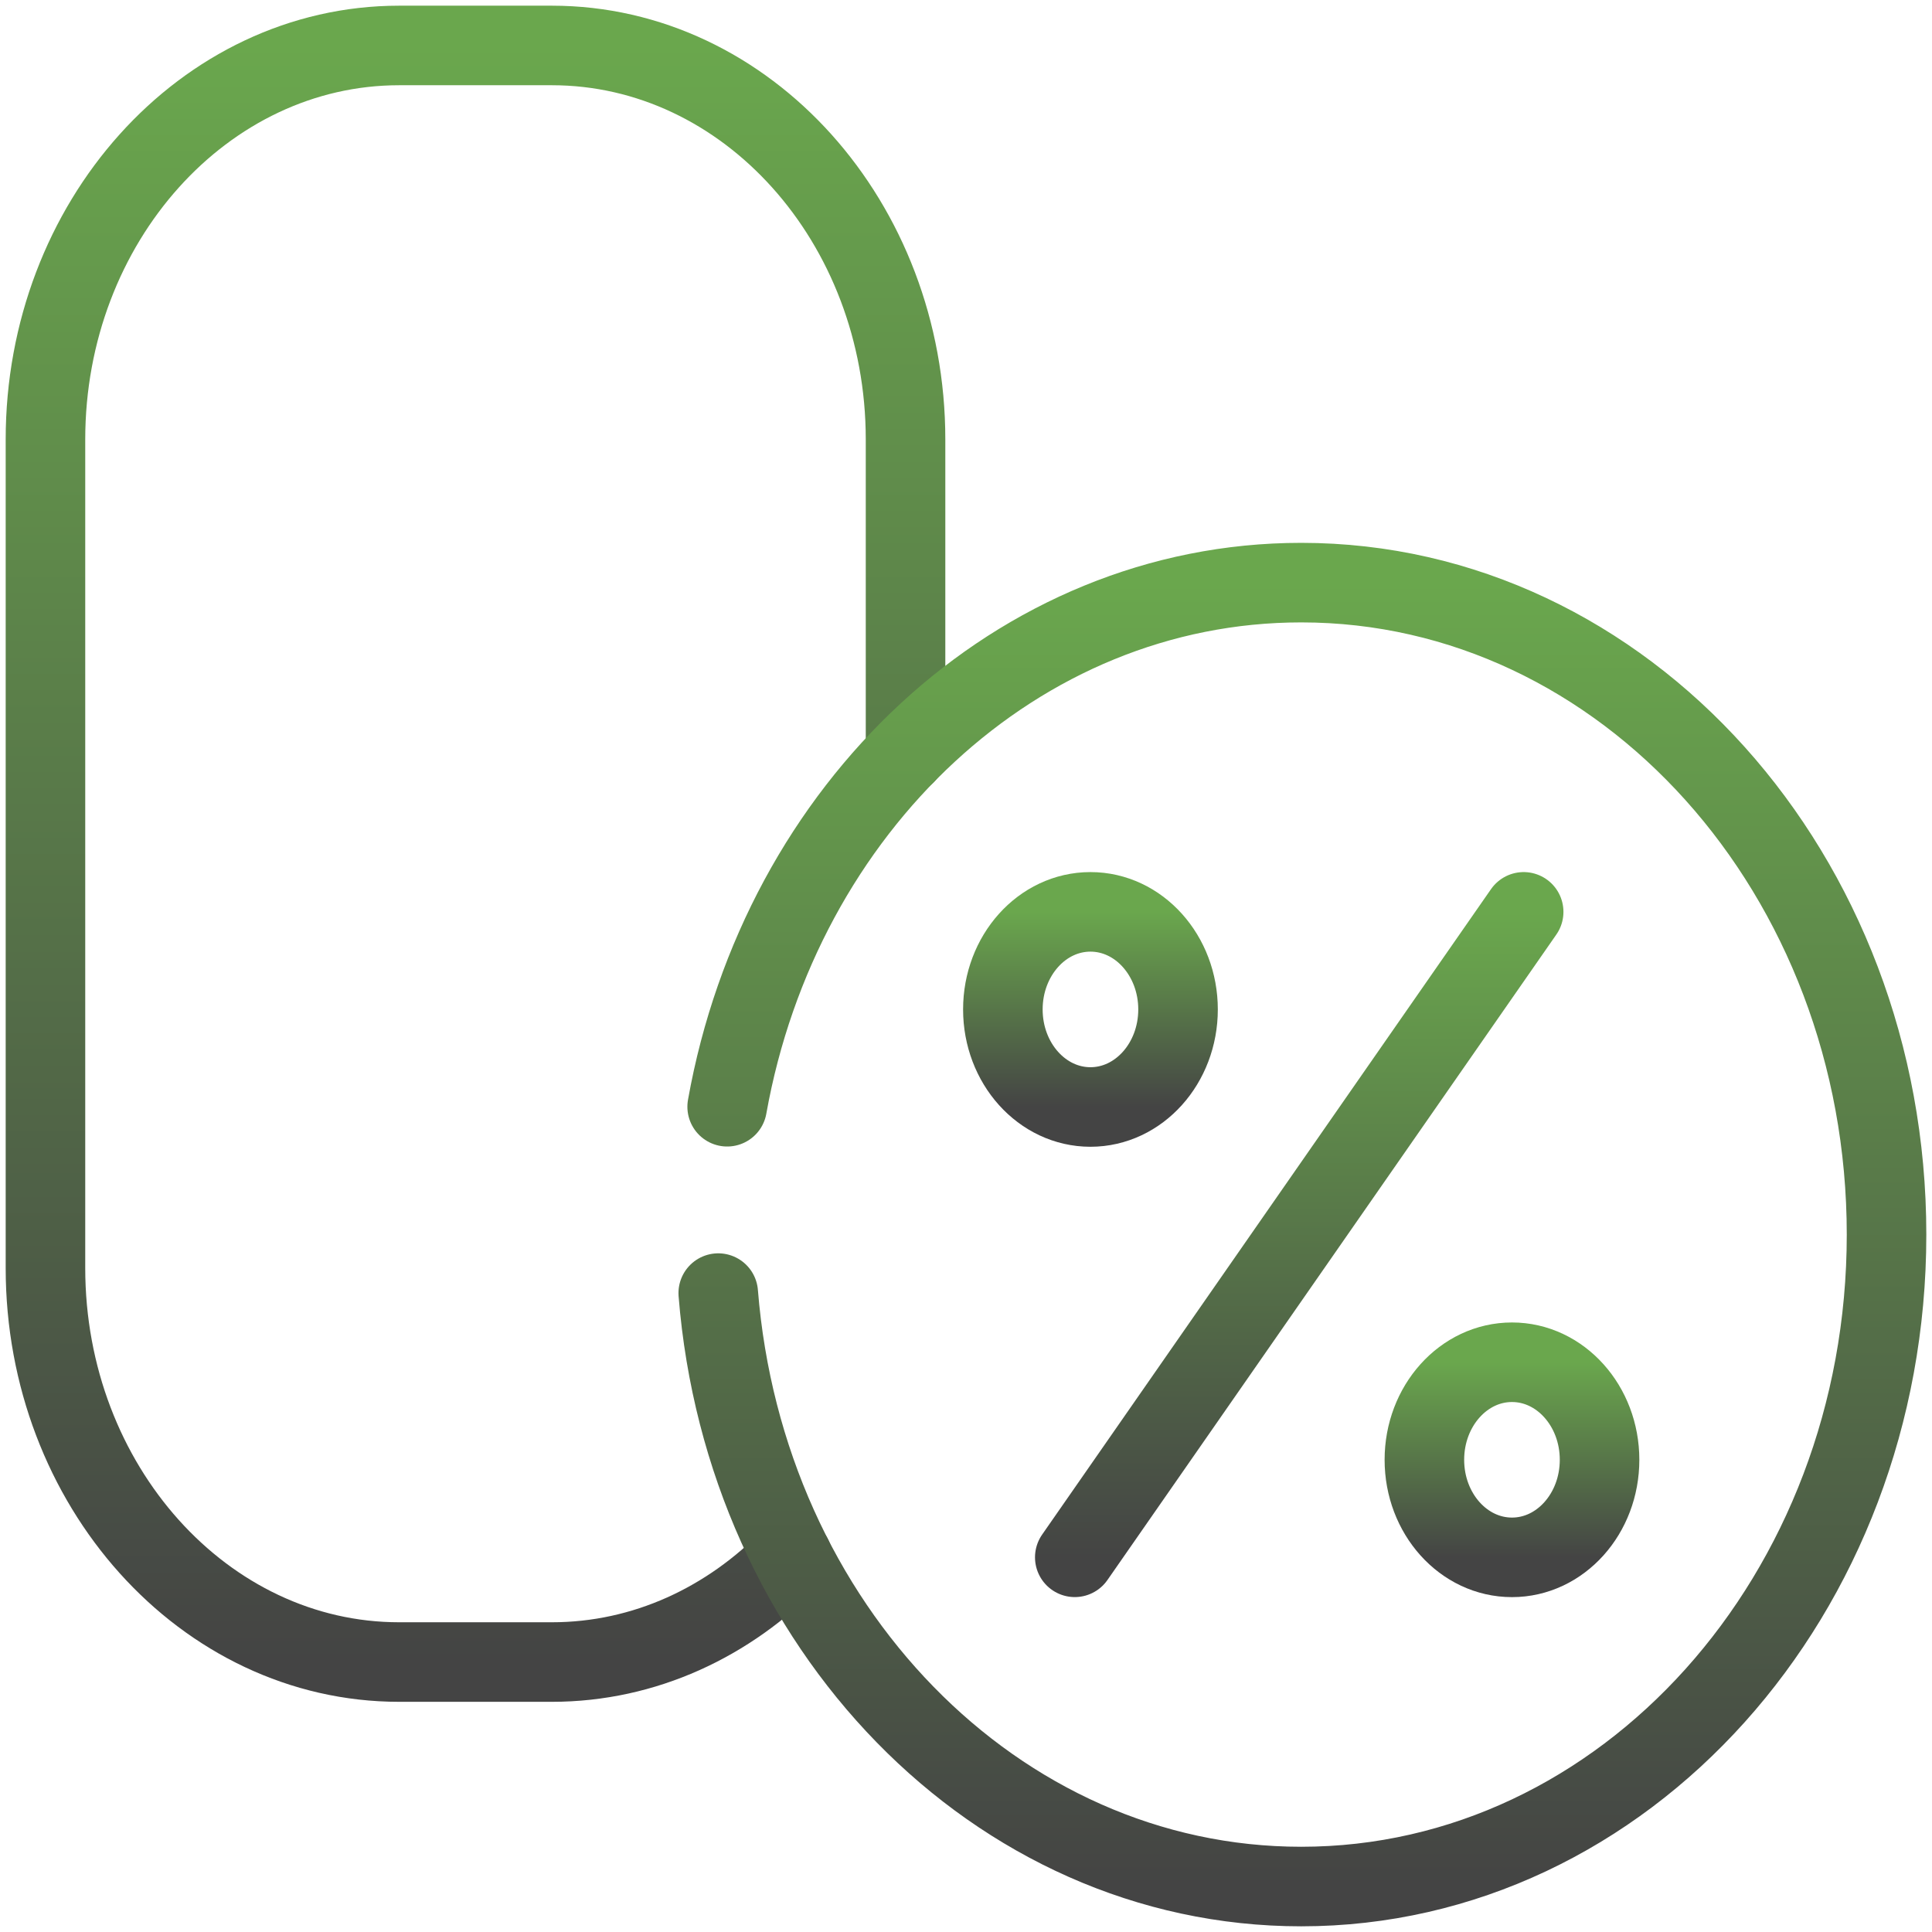 <svg width="85" height="85" viewBox="0 0 85 85" fill="none" xmlns="http://www.w3.org/2000/svg">
<g id="Group">
<path id="Vector" d="M34.855 68.489C32.076 71.362 28.359 73.123 24.278 73.123H17.562C8.981 73.123 2 65.347 2 55.79V19.334C2 9.776 8.981 2 17.562 2H24.278C32.859 2 39.84 9.776 39.84 19.334V33.182" stroke="url(#paint0_linear_1_472)" stroke-width="3.5" stroke-miterlimit="10" stroke-linecap="round" stroke-linejoin="round"/>
<path id="Vector_2" d="M31.6 56.891C32.769 71.526 43.804 83 57.248 83C71.47 83 83 70.158 83 54.316C83 38.475 71.47 25.633 57.248 25.633C44.754 25.633 34.339 35.544 31.992 48.692" stroke="url(#paint1_linear_1_472)" stroke-width="3.5" stroke-miterlimit="10" stroke-linecap="round" stroke-linejoin="round"/>
<path id="Vector_3" d="M47.975 48.703C50.103 48.703 51.829 46.781 51.829 44.411C51.829 42.04 50.103 40.118 47.975 40.118C45.847 40.118 44.122 42.04 44.122 44.411C44.122 46.781 45.847 48.703 47.975 48.703Z" stroke="url(#paint2_linear_1_472)" stroke-width="3.5" stroke-miterlimit="10" stroke-linecap="round" stroke-linejoin="round"/>
<path id="Vector_4" d="M66.521 68.517C68.649 68.517 70.374 66.596 70.374 64.225C70.374 61.855 68.649 59.933 66.521 59.933C64.392 59.933 62.667 61.855 62.667 64.225C62.667 66.596 64.392 68.517 66.521 68.517Z" stroke="url(#paint3_linear_1_472)" stroke-width="3.5" stroke-miterlimit="10" stroke-linecap="round" stroke-linejoin="round"/>
<path id="Vector_5" d="M67.035 40.118L47.286 68.515" stroke="url(#paint4_linear_1_472)" stroke-width="3.5" stroke-miterlimit="10" stroke-linecap="round" stroke-linejoin="round"/>
</g>
<defs>
<linearGradient id="paint0_linear_1_472" x1="20.92" y1="2" x2="20.92" y2="73.123" gradientUnits="userSpaceOnUse">
<stop stop-color="#6AA74D"/>
<stop offset="1" stop-color="#444444"/>
</linearGradient>
<linearGradient id="paint1_linear_1_472" x1="57.3" y1="25.633" x2="57.3" y2="83" gradientUnits="userSpaceOnUse">
<stop stop-color="#6AA74D"/>
<stop offset="1" stop-color="#444444"/>
</linearGradient>
<linearGradient id="paint2_linear_1_472" x1="47.975" y1="40.118" x2="47.975" y2="48.703" gradientUnits="userSpaceOnUse">
<stop stop-color="#6AA74D"/>
<stop offset="1" stop-color="#444444"/>
</linearGradient>
<linearGradient id="paint3_linear_1_472" x1="66.521" y1="59.933" x2="66.521" y2="68.517" gradientUnits="userSpaceOnUse">
<stop stop-color="#6AA74D"/>
<stop offset="1" stop-color="#444444"/>
</linearGradient>
<linearGradient id="paint4_linear_1_472" x1="57.16" y1="40.118" x2="57.16" y2="68.515" gradientUnits="userSpaceOnUse">
<stop stop-color="#6AA74D"/>
<stop offset="1" stop-color="#444444"/>
</linearGradient>
</defs>
</svg>
